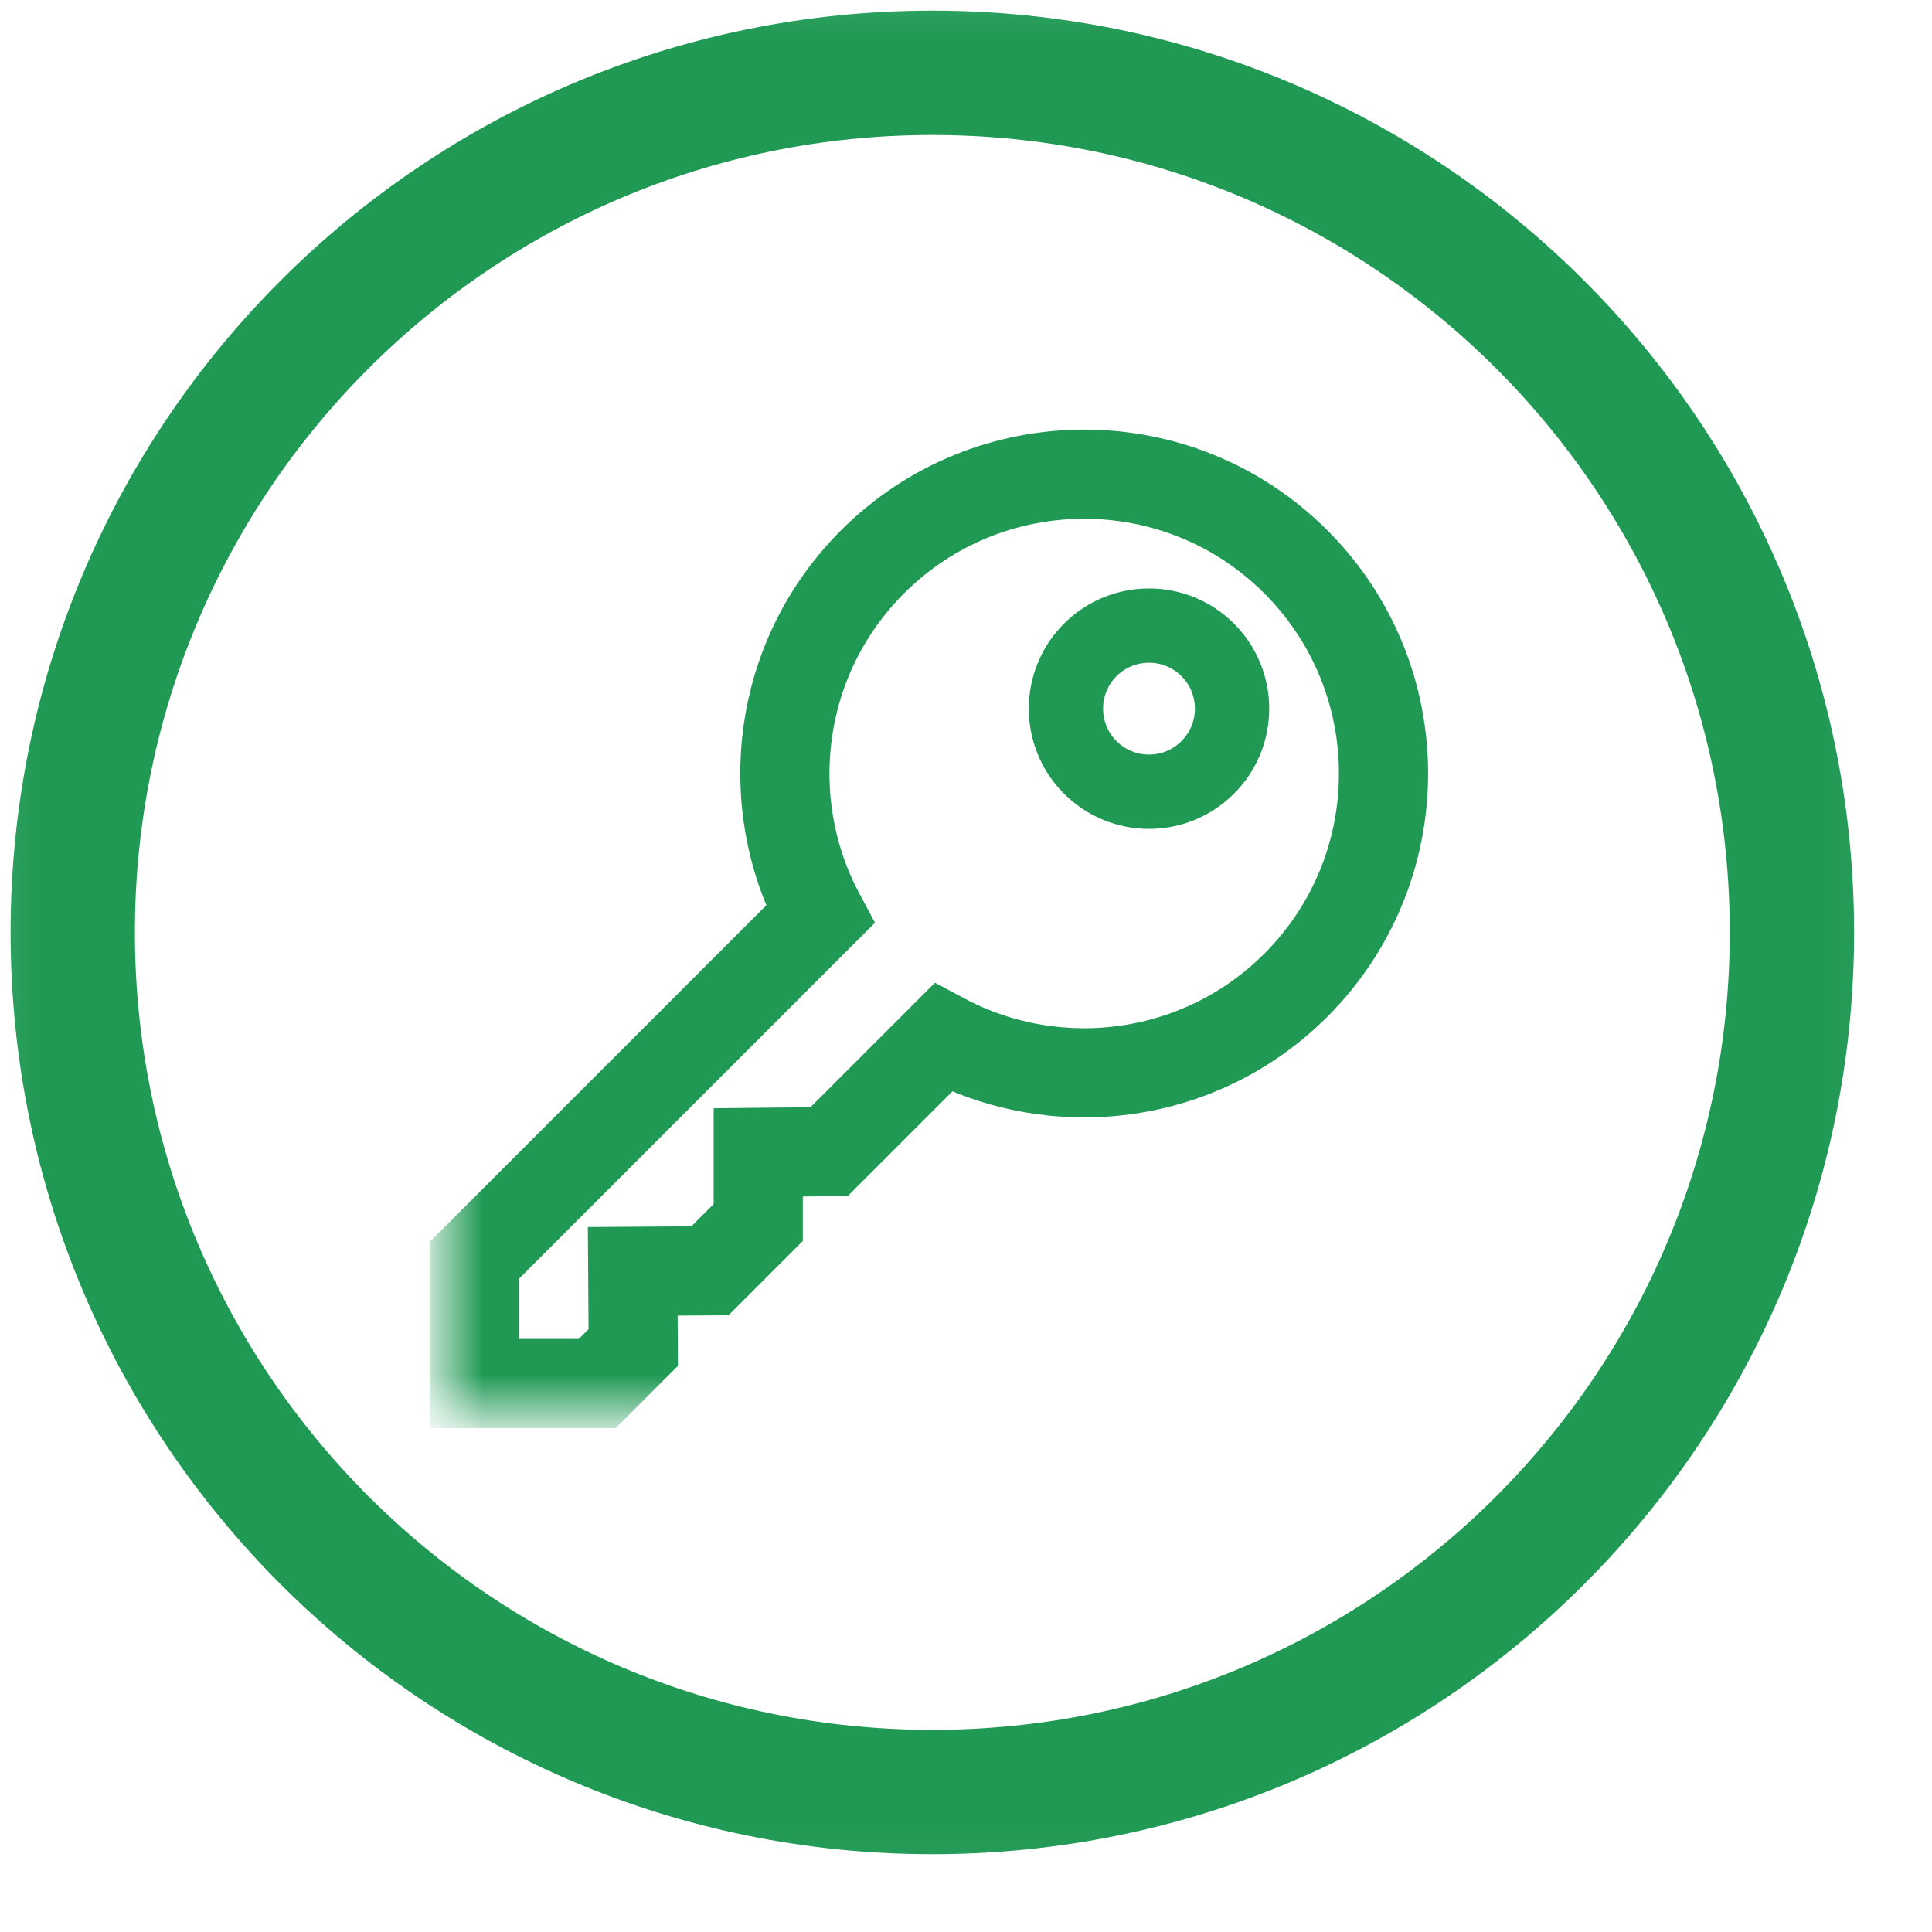 <?xml version="1.0" encoding="UTF-8"?> <svg xmlns="http://www.w3.org/2000/svg" width="26" height="26" viewBox="0 0 26 26" fill="none"><mask id="mask0_7073_34" style="mask-type:luminance" maskUnits="userSpaceOnUse" x="-1" y="-1" width="27" height="27"><path d="M0 3.8147e-05H25.096V25.096H0V3.8147e-05Z" fill="white" stroke="white" stroke-width="1.673"></path></mask><g mask="url(#mask0_7073_34)"><path d="M24.115 12.548C24.115 18.937 18.936 24.116 12.547 24.116C6.159 24.116 0.979 18.937 0.979 12.548C0.979 6.159 6.159 0.98 12.547 0.98C18.936 0.98 24.115 6.159 24.115 12.548Z" stroke="#1F9954" stroke-width="1.673" stroke-miterlimit="10" stroke-linecap="round" stroke-linejoin="round"></path></g><mask id="mask1_7073_34" style="mask-type:luminance" maskUnits="userSpaceOnUse" x="6" y="5" width="14" height="14"><path d="M19.5 18.5V5.5H6.5V18.5H19.5Z" fill="white" stroke="white"></path></mask><g mask="url(#mask1_7073_34)"><path d="M17.439 7.561C15.866 5.988 13.315 5.988 11.742 7.561C10.457 8.846 10.222 10.784 11.036 12.308L6.381 16.963V18.619H8.037L8.522 18.134L8.515 17.109L9.554 17.102L10.204 16.452L10.204 15.508L11.158 15.498L12.692 13.964C14.216 14.778 16.154 14.543 17.439 13.258C19.012 11.685 19.012 9.134 17.439 7.561Z" stroke="#1F9954" stroke-width="1.2" stroke-miterlimit="10"></path><path d="M16.253 10.327C15.817 10.764 15.109 10.764 14.672 10.327C14.236 9.891 14.236 9.183 14.672 8.746C15.109 8.31 15.817 8.31 16.253 8.746C16.69 9.183 16.69 9.891 16.253 10.327Z" stroke="#1F9954" stroke-miterlimit="10"></path></g></svg> 